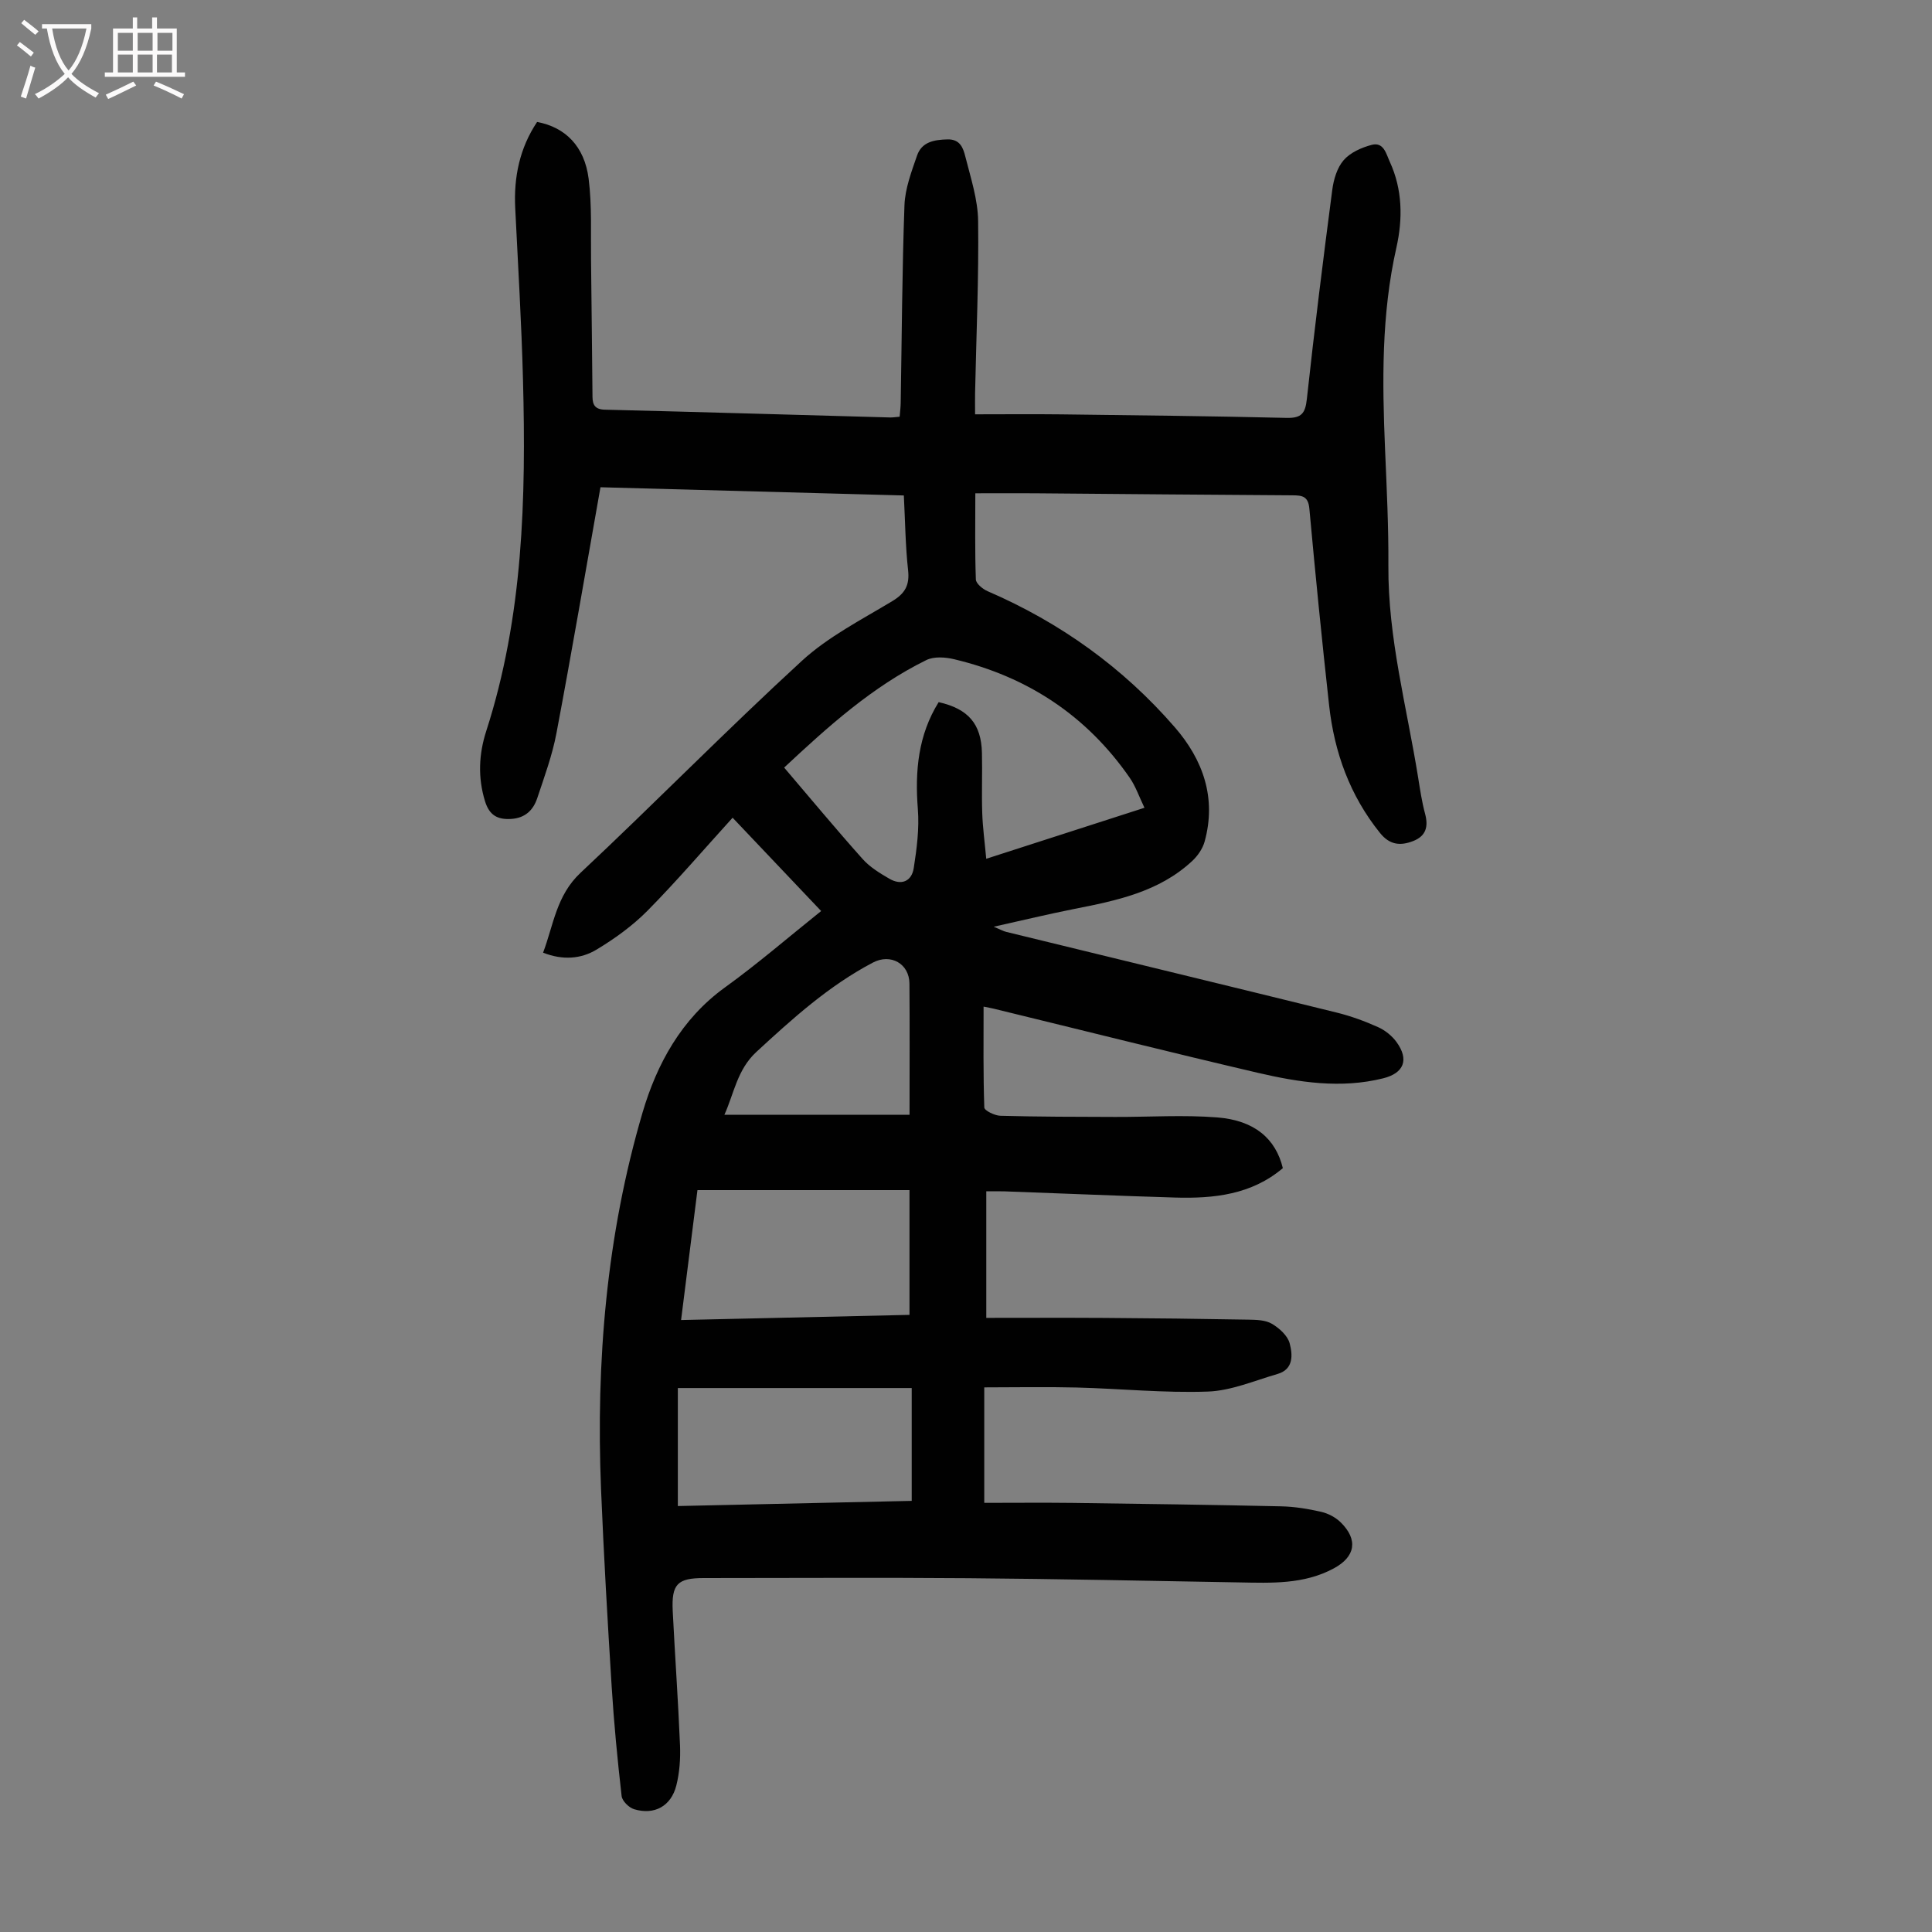 <svg enable-background="new 0 0 400 400" viewBox="0 0 400 400" xmlns="http://www.w3.org/2000/svg"><rect x="0" y="0" width="400" height="400" fill="#808080" stroke="none"/><path d="m170.01 188.62c-6.23-6.56-12.27-12.94-18.33-19.32-5.98 6.58-11.57 13.12-17.6 19.23-3.1 3.13-6.79 5.8-10.58 8.08-3.21 1.93-6.98 2.24-11.06.63 2.17-5.74 2.74-11.84 7.75-16.53 15.43-14.47 30.25-29.59 45.83-43.89 5.44-4.99 12.3-8.49 18.7-12.35 2.67-1.61 3.63-3.31 3.29-6.42-.55-4.99-.6-10.03-.88-15.47-21.37-.58-42.55-1.15-62.81-1.7-3.07 17.28-5.94 34.12-9.11 50.9-.86 4.58-2.5 9.03-3.98 13.47-.82 2.46-2.47 4.11-5.38 4.3-2.88.18-4.54-.78-5.43-3.66-1.52-4.92-1.28-9.8.25-14.53 7.66-23.72 8.25-48.18 7.61-72.74-.31-11.85-1.03-23.7-1.61-35.55-.32-6.43.93-12.43 4.53-17.82 5.81 1.08 9.81 5 10.67 11.75.71 5.61.42 11.35.5 17.04.13 9.38.19 18.76.3 28.14.02 1.62.52 2.59 2.55 2.64 19.68.48 39.36 1.07 59.04 1.61.55.02 1.11-.08 2-.15.08-.95.2-1.9.22-2.85.23-13.65.29-27.31.78-40.95.13-3.45 1.45-6.93 2.6-10.26.98-2.85 3.53-3.29 6.31-3.36 2.65-.07 3.26 1.85 3.69 3.55 1.11 4.41 2.6 8.9 2.65 13.37.15 11.85-.38 23.72-.63 35.58-.03 1.22 0 2.43 0 4.42 6.09 0 11.98-.06 17.86.01 15.55.19 31.11.36 46.65.73 3.09.07 3.86-.96 4.18-3.91 1.57-14.45 3.37-28.88 5.26-43.29.28-2.16 1-4.6 2.37-6.17s3.7-2.61 5.81-3.16c2.48-.64 2.98 1.87 3.73 3.5 2.64 5.73 2.71 11.81 1.37 17.77-3.12 13.81-2.94 27.74-2.35 41.73.34 8.05.74 16.11.69 24.16-.1 14.91 3.81 29.22 6.15 43.77.41 2.54.78 5.1 1.45 7.57.72 2.69.17 4.63-2.52 5.66-2.64 1.01-4.82.78-6.81-1.69-6.24-7.75-9.46-16.68-10.54-26.41-1.5-13.56-2.85-27.14-4.09-40.73-.23-2.55-1.43-2.76-3.47-2.77-17.79-.1-35.59-.28-53.38-.42-3.77-.03-7.54 0-12.31 0 0 6.04-.1 11.95.11 17.84.03.85 1.42 1.99 2.43 2.43 15.04 6.49 28.05 15.82 38.76 28.17 5.84 6.73 8.66 14.63 6.18 23.65-.41 1.49-1.45 3-2.6 4.06-6.89 6.4-15.68 8.19-24.51 9.93-5.25 1.04-10.46 2.3-16.56 3.66 1.4.58 2 .93 2.64 1.08 22.8 5.57 45.62 11.08 68.4 16.7 2.91.72 5.78 1.77 8.52 3 1.46.65 2.9 1.8 3.84 3.1 2.64 3.64 1.54 6.44-2.79 7.51-8.73 2.17-17.39.84-25.9-1.14-18.28-4.27-36.5-8.85-54.74-13.29-.53-.13-1.08-.22-2.07-.42 0 7.09-.09 14 .15 20.89.02.63 2.16 1.68 3.33 1.71 7.93.21 15.87.22 23.81.24 7.03.02 14.1-.45 21.09.1 7.74.61 12.1 4.42 13.58 10.5-6.47 5.49-14.29 6.33-22.34 6.09-11.74-.35-23.47-.86-35.21-1.28-1.11-.04-2.22-.01-3.85-.01v26.2c7.94 0 16.18-.04 24.42.01 9.94.06 19.88.18 29.82.36 1.65.03 3.54.06 4.88.85 1.54.9 3.27 2.46 3.69 4.05.62 2.34.86 5.38-2.52 6.35-4.78 1.38-9.58 3.47-14.43 3.64-9.03.32-18.1-.61-27.15-.84-6.34-.16-12.68-.03-19.13-.03v23.91c6.19 0 12.19-.06 18.19.01 14.43.19 28.86.39 43.29.71 2.77.06 5.57.52 8.28 1.14 1.45.33 2.98 1.14 4.03 2.17 3.67 3.61 3.05 7.12-1.41 9.53-6.2 3.35-12.92 3.03-19.64 2.91-18.68-.33-37.36-.72-56.05-.87-18.25-.15-36.5-.03-54.75-.03-5.46 0-6.71 1.24-6.44 6.82.46 9.27 1.13 18.54 1.51 27.81.11 2.76-.09 5.63-.76 8.3-1.08 4.3-4.54 6.19-8.74 4.93-1.07-.32-2.48-1.7-2.59-2.73-.86-7.53-1.59-15.08-2.06-22.65-.85-13.61-1.64-27.22-2.2-40.84-1.07-26.44 1.12-52.63 8.6-78.04 2.94-9.98 8-19.34 17.02-25.86 6.82-4.92 13.17-10.42 19.95-15.84zm66.94-21.38c-1.1-2.28-1.82-4.43-3.06-6.22-8.92-12.87-21.17-20.92-36.33-24.53-1.83-.44-4.19-.61-5.77.17-11.17 5.49-20.31 13.73-29.44 22.26 5.45 6.39 10.73 12.75 16.23 18.91 1.5 1.69 3.57 2.95 5.55 4.1 2.49 1.45 4.62.55 5.05-2.2.63-4.03 1.17-8.19.85-12.23-.62-7.87.07-15.32 4.31-22.13 6.15 1.39 8.82 4.52 8.96 10.51.1 4.14-.08 8.28.06 12.42.1 3.05.52 6.08.83 9.5 11.23-3.61 21.83-7.03 32.76-10.56zm-92.55 79.16c-1.12 8.87-2.24 17.77-3.39 26.9 16.25-.37 32.03-.72 47.29-1.07 0-8.82 0-17.13 0-25.83-14.89 0-29.17 0-43.9 0zm44.36 40.98c-16.34 0-32.36 0-48.42 0v24.43c16.19-.36 32.21-.71 48.42-1.07 0-7.8 0-15.24 0-23.36zm-.45-56.58c0-9.51.05-18.34-.02-27.16-.03-4.12-3.88-6.28-7.54-4.36-9.12 4.78-16.65 11.59-24.15 18.51-3.98 3.67-4.63 8.62-6.62 13.01z" fill="#010101"/><g fill="#fbfafa"><path d="m6.4 11.7c-1-.8-1.9-1.6-2.9-2.3l.6-.7c.9.7 1.9 1.4 2.9 2.2zm-2.1 8.3c.7-2.1 1.4-4.2 2-6.4.2.1.6.3 1 .4-.7 2.3-1.3 4.4-1.9 6.4zm3-12.8c-1.1-.9-2.1-1.7-2.9-2.4l.6-.7c1 .8 2 1.5 3 2.4zm1.4-1.3v-.9h10.2v.9c-.9 4.2-2.3 7.3-4.1 9.4 1.3 1.4 3.2 2.7 5.7 4-.2.2-.4.5-.7.9-2.5-1.4-4.4-2.7-5.7-4.2-1.4 1.5-3.5 3-6.1 4.4 0 0 0 0-.1-.1-.3-.4-.5-.7-.7-.8 2.7-1.3 4.7-2.8 6.2-4.2-1.8-2.2-3-5.3-3.7-9.4zm9.2 0h-7.1c.6 3.8 1.7 6.7 3.4 8.7 1.7-2 2.9-4.8 3.7-8.7z"/><path d="m31.6 3.6h.9v2.3h4.1v9.1h1.7v.9h-16.6v-.9h1.7v-9.1h4.1v-2.3h.9v2.3h3.1v-2.3zm-4 13.3.6.8c-1.9.9-3.8 1.9-5.8 2.8-.2-.3-.3-.6-.5-.9 2-.9 3.9-1.8 5.7-2.7zm-3.2-10.1v3.7h3.1v-3.7zm0 4.5v3.7h3.1v-3.7zm4.1-4.5v3.7h3.1v-3.7zm0 4.5v3.7h3.1v-3.7zm9.1 9.1c-2.1-1.1-4.1-2-5.8-2.7l.5-.8c2.2.9 4.1 1.8 5.8 2.6zm-1.9-13.6h-3.1v3.7h3.1zm-3.2 4.5v3.7h3.1v-3.7z"/></g></svg>